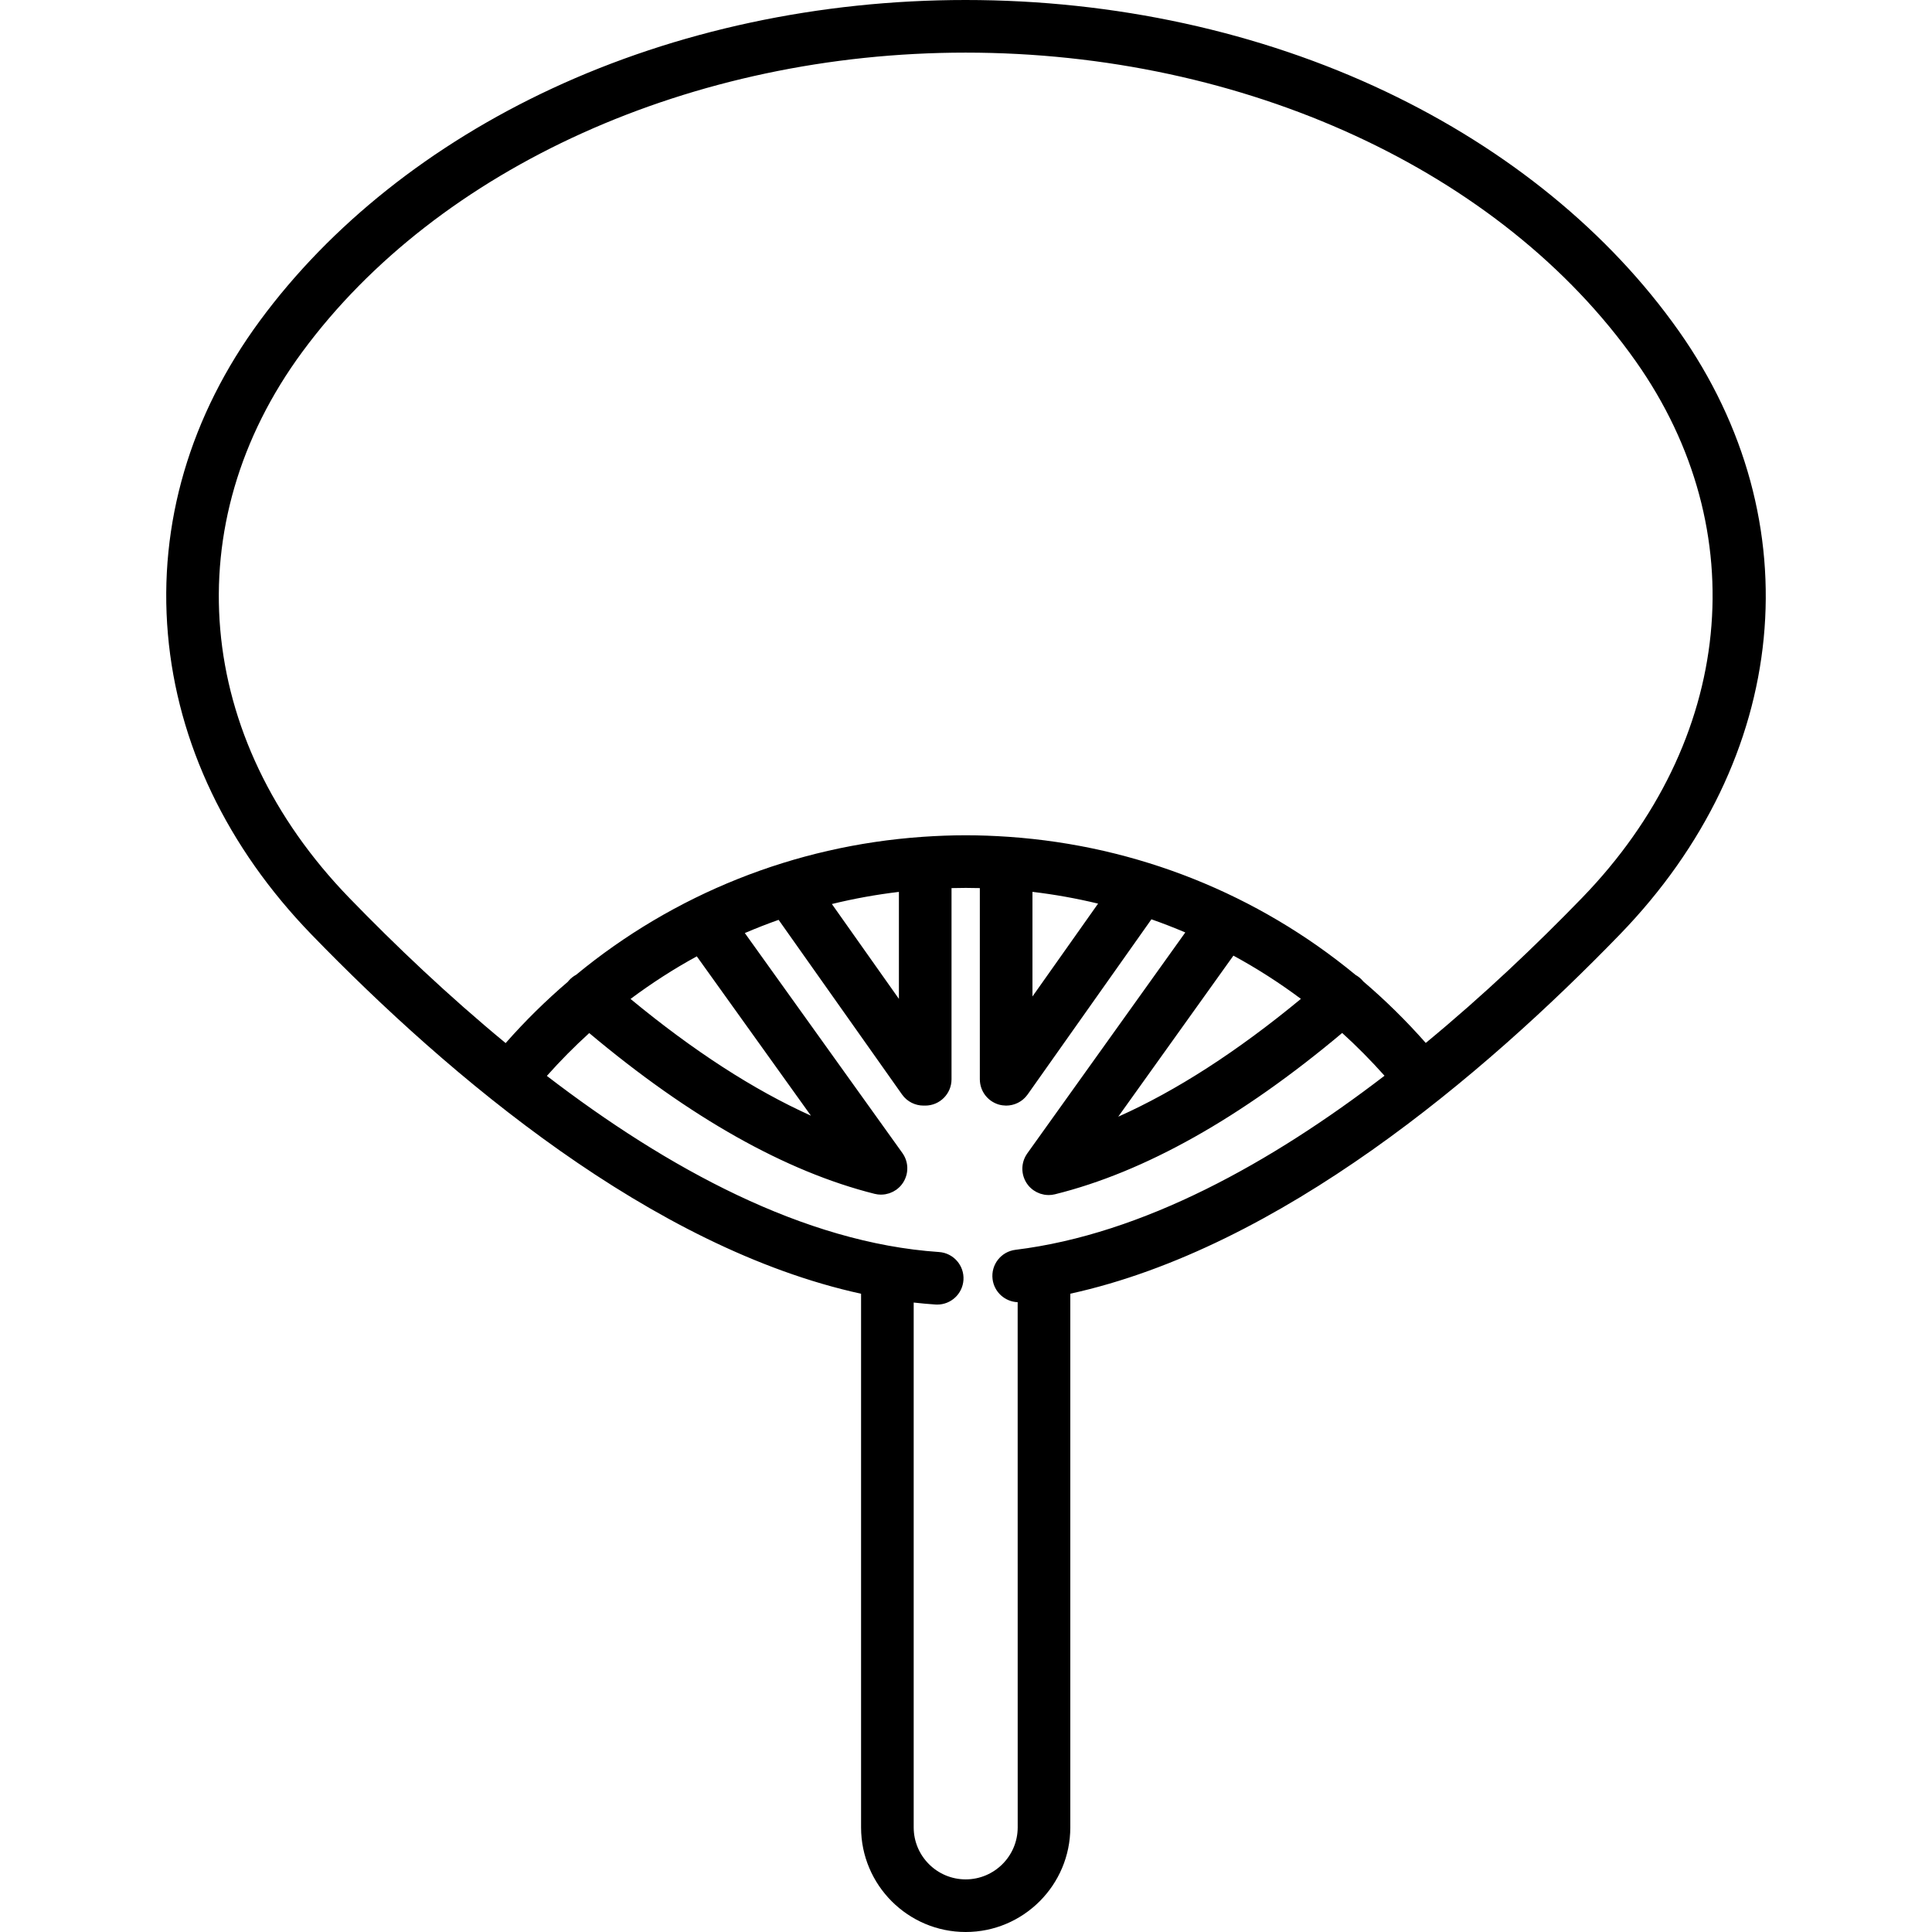 <?xml version="1.0" encoding="iso-8859-1"?>
<!-- Uploaded to: SVG Repo, www.svgrepo.com, Generator: SVG Repo Mixer Tools -->
<!DOCTYPE svg PUBLIC "-//W3C//DTD SVG 1.1//EN" "http://www.w3.org/Graphics/SVG/1.1/DTD/svg11.dtd">
<svg fill="#000000" height="800px" width="800px" version="1.1" id="Capa_1" xmlns="http://www.w3.org/2000/svg" xmlns:xlink="http://www.w3.org/1999/xlink" 
	 viewBox="0 0 550.752 550.752" xml:space="preserve">
<path d="M478.55,94.325c-19.829-28.08-48.693-51.663-83.473-68.197C359.124,9.035,317.697,0,275.274,0
	c-41.681,0-82.481,8.74-117.989,25.274c-34.325,15.983-63.093,38.858-83.194,66.152c-19.896,27.015-28.966,57.908-26.227,89.341
	c2.718,31.2,16.883,60.822,40.961,85.665c39.538,40.792,97.089,89.339,156.639,102.374V520.93c0,16.444,13.378,29.822,29.823,29.822
	c16.444,0,29.823-13.378,29.823-29.822V368.795c59.806-13.119,117.561-62.064,156.643-102.391
	C510.356,216.251,516.949,148.706,478.55,94.325z M275.287,535.752c-8.173,0-14.823-6.649-14.823-14.822V371.314
	c2.066,0.234,4.132,0.422,6.199,0.562c0.171,0.011,0.342,0.017,0.511,0.017c3.913,0,7.209-3.035,7.476-6.997
	c0.278-4.133-2.847-7.708-6.979-7.986c-38.501-2.589-77.555-23.937-111.779-50.205c3.83-4.308,7.863-8.38,12.079-12.21
	c28.661,24.064,56.006,39.476,81.354,45.832c0.013,0.003,0.027,0.004,0.04,0.007c0.207,0.051,0.417,0.084,0.627,0.117
	c0.092,0.015,0.184,0.038,0.275,0.048c0.188,0.022,0.378,0.027,0.567,0.035c0.107,0.004,0.214,0.02,0.321,0.02
	c0.039,0,0.077-0.009,0.116-0.01c0.358-0.005,0.716-0.033,1.073-0.09c0.137-0.022,0.268-0.064,0.403-0.094
	c0.255-0.056,0.509-0.111,0.758-0.193c0.152-0.051,0.296-0.12,0.444-0.18c0.219-0.089,0.438-0.175,0.651-0.286
	c0.168-0.088,0.325-0.193,0.486-0.293c0.143-0.088,0.292-0.16,0.43-0.259c0.046-0.033,0.087-0.071,0.132-0.104
	c0.063-0.047,0.123-0.098,0.184-0.147c0.273-0.218,0.532-0.448,0.766-0.696c0.014-0.015,0.03-0.028,0.044-0.043
	c0.253-0.271,0.476-0.563,0.682-0.863c0.04-0.058,0.08-0.115,0.118-0.174c0.198-0.306,0.372-0.623,0.521-0.951
	c0.027-0.06,0.051-0.12,0.077-0.18c0.15-0.352,0.277-0.712,0.371-1.081c0.003-0.012,0.009-0.022,0.012-0.034
	c0.021-0.085,0.032-0.171,0.051-0.256c0.03-0.139,0.061-0.277,0.083-0.417c0.019-0.124,0.03-0.248,0.043-0.371
	c0.012-0.118,0.026-0.235,0.033-0.353c0.008-0.134,0.008-0.268,0.008-0.401c0-0.11,0.002-0.219-0.002-0.329
	c-0.005-0.133-0.018-0.264-0.03-0.395c-0.01-0.113-0.02-0.225-0.035-0.337c-0.017-0.124-0.041-0.245-0.064-0.367
	c-0.023-0.12-0.045-0.239-0.074-0.358c-0.027-0.112-0.06-0.221-0.092-0.332c-0.036-0.125-0.073-0.25-0.116-0.375
	c-0.037-0.105-0.08-0.208-0.121-0.312c-0.049-0.122-0.096-0.244-0.152-0.364c-0.052-0.111-0.11-0.219-0.167-0.327
	c-0.055-0.106-0.109-0.213-0.17-0.317c-0.076-0.129-0.16-0.253-0.243-0.378c-0.045-0.067-0.083-0.136-0.13-0.202l-44.916-62.702
	c3.168-1.356,6.38-2.615,9.634-3.763l35.177,49.778c1.461,2.068,3.778,3.173,6.131,3.173c0.064,0,0.129-0.013,0.193-0.015
	c0.096,0.004,0.19,0.015,0.288,0.015c4.142,0,7.5-3.357,7.5-7.5v-54.501c1.358-0.034,2.718-0.057,4.082-0.057
	c1.333,0,2.662,0.023,3.989,0.056v54.5c0,0.092,0.01,0.182,0.014,0.273c0.005,0.125,0.008,0.251,0.019,0.376
	c0.012,0.137,0.031,0.272,0.05,0.408c0.015,0.102,0.028,0.205,0.047,0.306c0.027,0.147,0.061,0.292,0.097,0.436
	c0.022,0.09,0.044,0.18,0.069,0.269c0.041,0.144,0.088,0.285,0.138,0.425c0.032,0.09,0.063,0.18,0.099,0.27
	c0.052,0.131,0.109,0.258,0.167,0.385c0.045,0.097,0.09,0.194,0.139,0.289c0.058,0.113,0.121,0.223,0.185,0.333
	c0.061,0.104,0.122,0.208,0.188,0.31c0.063,0.097,0.129,0.19,0.196,0.284c0.076,0.105,0.152,0.21,0.234,0.313
	c0.07,0.088,0.144,0.172,0.218,0.256c0.085,0.098,0.171,0.195,0.262,0.288c0.086,0.088,0.176,0.172,0.266,0.256
	c0.086,0.08,0.171,0.161,0.262,0.238c0.112,0.095,0.229,0.184,0.346,0.272c0.061,0.046,0.115,0.096,0.178,0.14
	c0.014,0.01,0.03,0.016,0.044,0.026c0.284,0.199,0.584,0.375,0.895,0.533c0.064,0.032,0.128,0.062,0.193,0.093
	c0.302,0.143,0.611,0.271,0.934,0.374c0.015,0.005,0.03,0.01,0.045,0.015c0.306,0.094,0.623,0.163,0.945,0.218
	c0.097,0.017,0.193,0.032,0.29,0.044c0.291,0.038,0.585,0.063,0.885,0.066c0.03,0,0.06,0.007,0.091,0.007
	c0.068,0,0.136-0.01,0.204-0.012c0.208-0.006,0.415-0.015,0.618-0.037c0.093-0.01,0.185-0.028,0.278-0.042
	c0.184-0.027,0.366-0.057,0.546-0.097c0.096-0.021,0.19-0.048,0.285-0.073c0.173-0.046,0.343-0.096,0.51-0.153
	c0.098-0.034,0.195-0.069,0.292-0.107c0.16-0.063,0.317-0.131,0.471-0.205c0.097-0.045,0.194-0.089,0.29-0.139
	c0.16-0.084,0.315-0.178,0.468-0.273c0.099-0.062,0.198-0.121,0.295-0.187c0.192-0.132,0.379-0.273,0.557-0.422
	c0.089-0.074,0.172-0.156,0.258-0.235c0.121-0.111,0.24-0.224,0.354-0.343c0.078-0.082,0.154-0.166,0.229-0.251
	c0.126-0.145,0.246-0.295,0.361-0.45c0.038-0.051,0.081-0.095,0.118-0.146l35.288-49.934c3.262,1.141,6.48,2.396,9.656,3.746
	l-45.052,63c-0.05,0.069-0.09,0.143-0.136,0.213c-0.078,0.117-0.156,0.233-0.227,0.354c-0.063,0.107-0.118,0.216-0.176,0.325
	c-0.055,0.105-0.111,0.21-0.162,0.318c-0.056,0.121-0.105,0.243-0.154,0.365c-0.042,0.104-0.084,0.207-0.121,0.313
	c-0.043,0.123-0.08,0.247-0.116,0.372c-0.033,0.11-0.065,0.221-0.093,0.333c-0.029,0.119-0.052,0.238-0.075,0.358
	c-0.024,0.123-0.047,0.245-0.064,0.369c-0.016,0.111-0.026,0.223-0.036,0.334c-0.013,0.133-0.025,0.266-0.03,0.399
	c-0.004,0.109-0.003,0.217-0.003,0.325c0,0.134,0.001,0.269,0.009,0.404c0.007,0.117,0.02,0.232,0.032,0.348
	c0.013,0.125,0.025,0.25,0.044,0.375c0.021,0.135,0.05,0.268,0.078,0.402c0.018,0.085,0.029,0.171,0.05,0.257
	c0.004,0.015,0.011,0.028,0.015,0.043c0.093,0.366,0.218,0.724,0.365,1.073c0.027,0.064,0.053,0.127,0.081,0.19
	c0.149,0.327,0.321,0.644,0.517,0.949c0.039,0.06,0.08,0.117,0.12,0.176c0.206,0.301,0.429,0.594,0.682,0.867
	c0.008,0.009,0.018,0.017,0.026,0.026c0.238,0.253,0.502,0.488,0.779,0.71c0.064,0.051,0.126,0.103,0.191,0.151
	c0.048,0.037,0.092,0.077,0.141,0.112c0.136,0.097,0.282,0.167,0.422,0.254c0.161,0.1,0.318,0.206,0.487,0.293
	c0.213,0.111,0.431,0.197,0.65,0.286c0.149,0.061,0.293,0.129,0.445,0.18c0.25,0.083,0.504,0.138,0.758,0.194
	c0.135,0.03,0.267,0.072,0.404,0.094c0.359,0.058,0.72,0.086,1.081,0.091c0.037,0,0.072,0.009,0.109,0.009
	c0.127,0,0.257-0.017,0.385-0.023c0.167-0.009,0.334-0.011,0.5-0.03c0.084-0.01,0.168-0.031,0.252-0.044
	c0.214-0.033,0.429-0.066,0.64-0.118c0.011-0.002,0.021-0.003,0.032-0.006c25.532-6.318,53.053-21.782,81.876-45.985
	c4.212,3.825,8.242,7.892,12.07,12.193c-32.184,24.693-68.788,45.159-105.201,49.622c-4.111,0.504-7.036,4.245-6.532,8.356
	c0.454,3.706,3.545,6.441,7.154,6.575V520.93C290.11,529.103,283.46,535.752,275.287,535.752z M198.634,272.622l32.538,45.423
	c-16.311-7.353-33.515-18.48-51.427-33.279C185.765,280.267,192.075,276.208,198.634,272.622z M256.252,284.75l-19.111-27.043
	c6.263-1.53,12.642-2.689,19.111-3.457V284.75z M313.028,257.593l-18.706,26.47V254.24
	C300.651,254.988,306.894,256.113,313.028,257.593z M370.85,284.748c-18.134,14.985-35.557,26.22-52.076,33.583l32.832-45.912
	C358.29,276.052,364.721,280.168,370.85,284.748z M450.981,255.965c-12.973,13.386-28.052,27.755-44.541,41.343
	c-5.57-6.319-11.534-12.183-17.847-17.566c-0.054-0.066-0.101-0.136-0.158-0.201c-0.583-0.67-1.263-1.203-1.995-1.613
	c-27.894-23.021-62.261-36.823-98.813-39.37c-0.064-0.007-0.13-0.008-0.195-0.014c-4.025-0.276-8.073-0.432-12.146-0.432
	c-4.062,0-8.101,0.156-12.116,0.431c-0.076,0.006-0.153,0.008-0.228,0.016c-36.494,2.547-70.825,16.332-98.702,39.319
	c-0.775,0.417-1.493,0.971-2.106,1.674c-0.083,0.096-0.155,0.197-0.232,0.296c-6.281,5.366-12.217,11.208-17.76,17.502
	c-16.417-13.534-31.487-27.885-44.545-41.358c-44.211-45.614-49.482-106.719-13.427-155.672C124.93,47.693,197.391,15,275.275,15
	c79.506,0,152.702,33.711,191.021,87.978C500.338,151.187,494.326,211.237,450.981,255.965z"/>
</svg>
